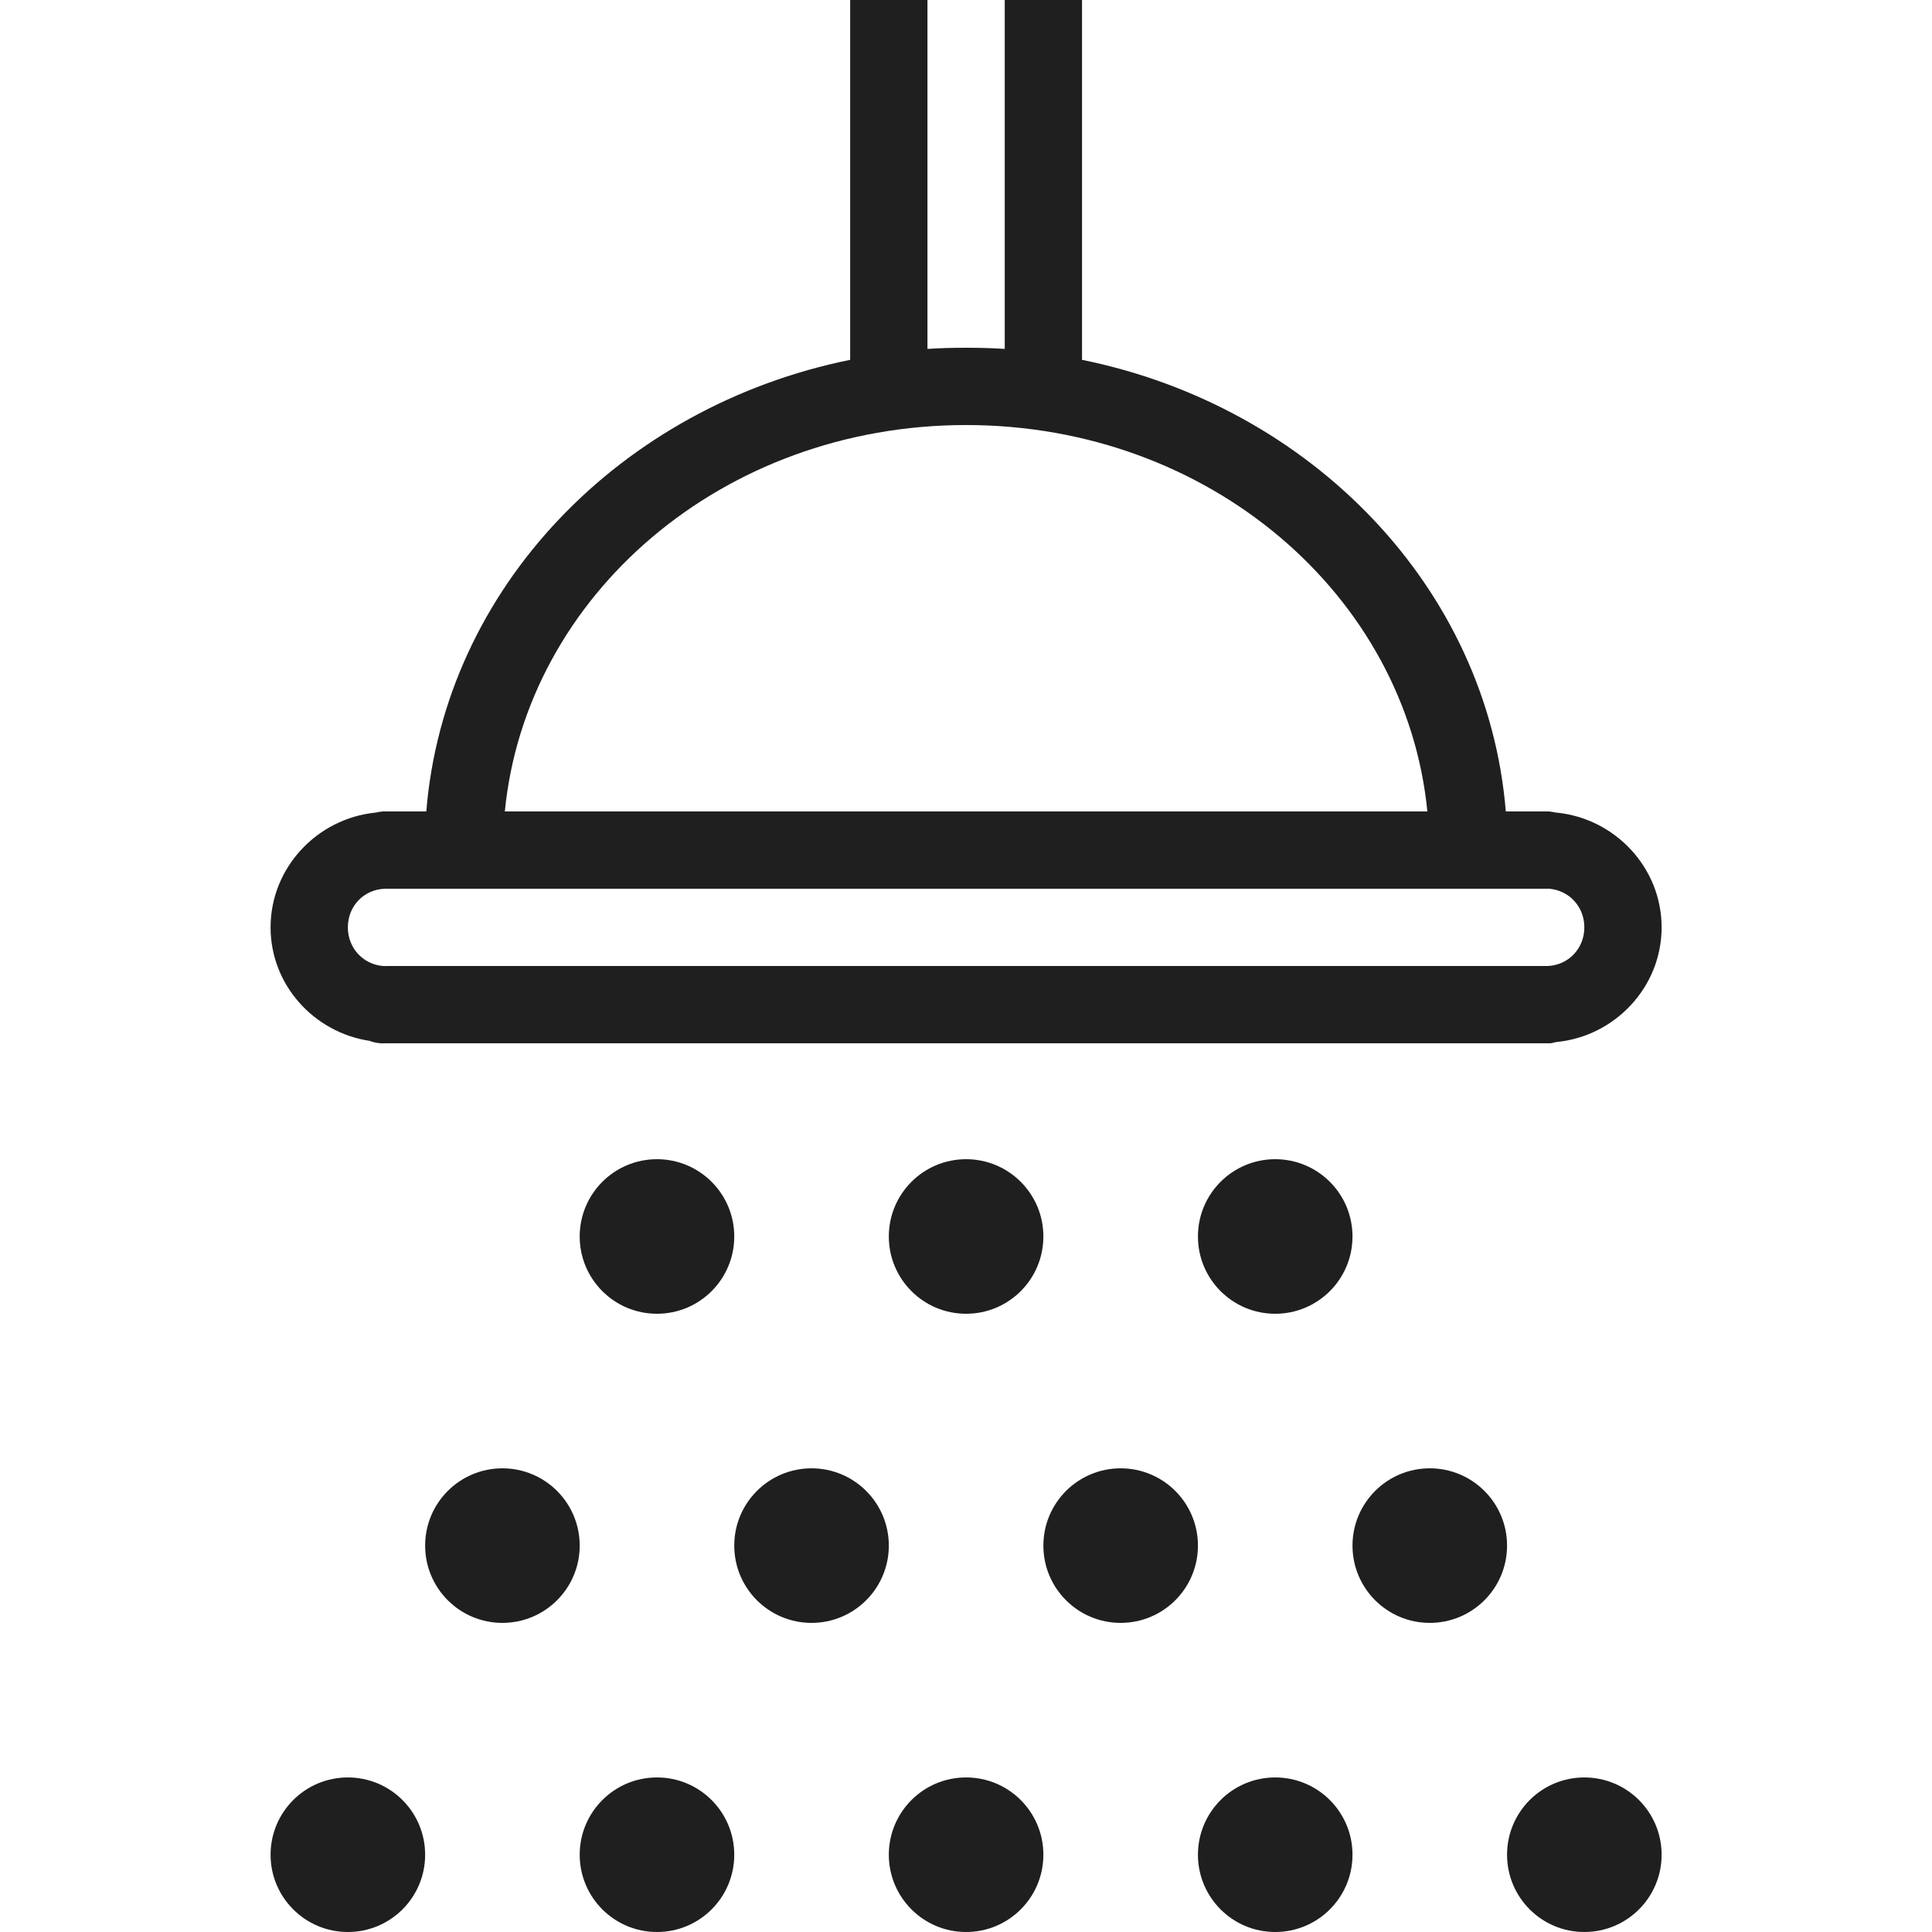 <svg xmlns="http://www.w3.org/2000/svg" width="20" height="20" viewBox="0 0 20 20" fill="none"><path d="M8.801 0V3.725C6.43 4.206 4.602 6.081 4.413 8.4H4.001C3.988 8.4 3.976 8.4 3.963 8.4C3.938 8.402 3.913 8.406 3.888 8.412C3.284 8.472 2.801 8.981 2.801 9.6C2.801 10.197 3.251 10.688 3.826 10.775C3.838 10.777 3.851 10.786 3.863 10.787C3.888 10.794 3.913 10.798 3.938 10.8C3.96 10.802 3.979 10.8 4.001 10.8H16.001C16.013 10.8 16.026 10.8 16.038 10.8C16.043 10.8 16.046 10.8 16.051 10.8C16.073 10.798 16.091 10.789 16.113 10.787C16.718 10.728 17.201 10.219 17.201 9.6C17.201 8.981 16.718 8.472 16.113 8.412C16.084 8.409 16.055 8.4 16.026 8.4C16.018 8.4 16.009 8.4 16.001 8.4H15.588C15.399 6.081 13.571 4.206 11.201 3.725V0H10.401V3.612C10.266 3.603 10.137 3.6 10.001 3.6C9.865 3.6 9.735 3.603 9.601 3.612V0H8.801ZM10.001 4.4C12.524 4.4 14.557 6.167 14.776 8.4H5.226C5.445 6.167 7.477 4.4 10.001 4.4ZM3.988 9.2C3.993 9.2 3.996 9.2 4.001 9.2H16.001C16.013 9.2 16.026 9.2 16.038 9.2C16.246 9.219 16.401 9.387 16.401 9.6C16.401 9.817 16.24 9.988 16.026 10C16.018 10 16.009 10 16.001 10H4.001C3.988 10 3.976 10.002 3.963 10C3.755 9.981 3.601 9.812 3.601 9.6C3.601 9.378 3.768 9.206 3.988 9.2ZM6.801 12C6.359 12 6.001 12.358 6.001 12.8C6.001 13.242 6.359 13.6 6.801 13.6C7.243 13.6 7.601 13.242 7.601 12.8C7.601 12.358 7.243 12 6.801 12ZM10.001 12C9.559 12 9.201 12.358 9.201 12.8C9.201 13.242 9.559 13.6 10.001 13.6C10.443 13.6 10.801 13.242 10.801 12.8C10.801 12.358 10.443 12 10.001 12ZM13.201 12C12.759 12 12.401 12.358 12.401 12.8C12.401 13.242 12.759 13.6 13.201 13.6C13.643 13.6 14.001 13.242 14.001 12.8C14.001 12.358 13.643 12 13.201 12ZM5.201 15.2C4.759 15.2 4.401 15.558 4.401 16C4.401 16.442 4.759 16.8 5.201 16.8C5.643 16.8 6.001 16.442 6.001 16C6.001 15.558 5.643 15.2 5.201 15.2ZM8.401 15.2C7.959 15.2 7.601 15.558 7.601 16C7.601 16.442 7.959 16.8 8.401 16.8C8.843 16.8 9.201 16.442 9.201 16C9.201 15.558 8.843 15.2 8.401 15.2ZM11.601 15.2C11.159 15.2 10.801 15.558 10.801 16C10.801 16.442 11.159 16.8 11.601 16.8C12.043 16.8 12.401 16.442 12.401 16C12.401 15.558 12.043 15.2 11.601 15.2ZM14.801 15.2C14.359 15.2 14.001 15.558 14.001 16C14.001 16.442 14.359 16.8 14.801 16.8C15.243 16.8 15.601 16.442 15.601 16C15.601 15.558 15.243 15.2 14.801 15.2ZM3.601 18.4C3.159 18.4 2.801 18.758 2.801 19.2C2.801 19.642 3.159 20 3.601 20C4.043 20 4.401 19.642 4.401 19.2C4.401 18.758 4.043 18.4 3.601 18.4ZM6.801 18.4C6.359 18.4 6.001 18.758 6.001 19.2C6.001 19.642 6.359 20 6.801 20C7.243 20 7.601 19.642 7.601 19.2C7.601 18.758 7.243 18.4 6.801 18.4ZM10.001 18.4C9.559 18.4 9.201 18.758 9.201 19.2C9.201 19.642 9.559 20 10.001 20C10.443 20 10.801 19.642 10.801 19.2C10.801 18.758 10.443 18.4 10.001 18.4ZM13.201 18.4C12.759 18.4 12.401 18.758 12.401 19.2C12.401 19.642 12.759 20 13.201 20C13.643 20 14.001 19.642 14.001 19.2C14.001 18.758 13.643 18.4 13.201 18.4ZM16.401 18.4C15.959 18.4 15.601 18.758 15.601 19.2C15.601 19.642 15.959 20 16.401 20C16.843 20 17.201 19.642 17.201 19.2C17.201 18.758 16.843 18.4 16.401 18.4Z" fill="#1F1F1F"></path></svg>